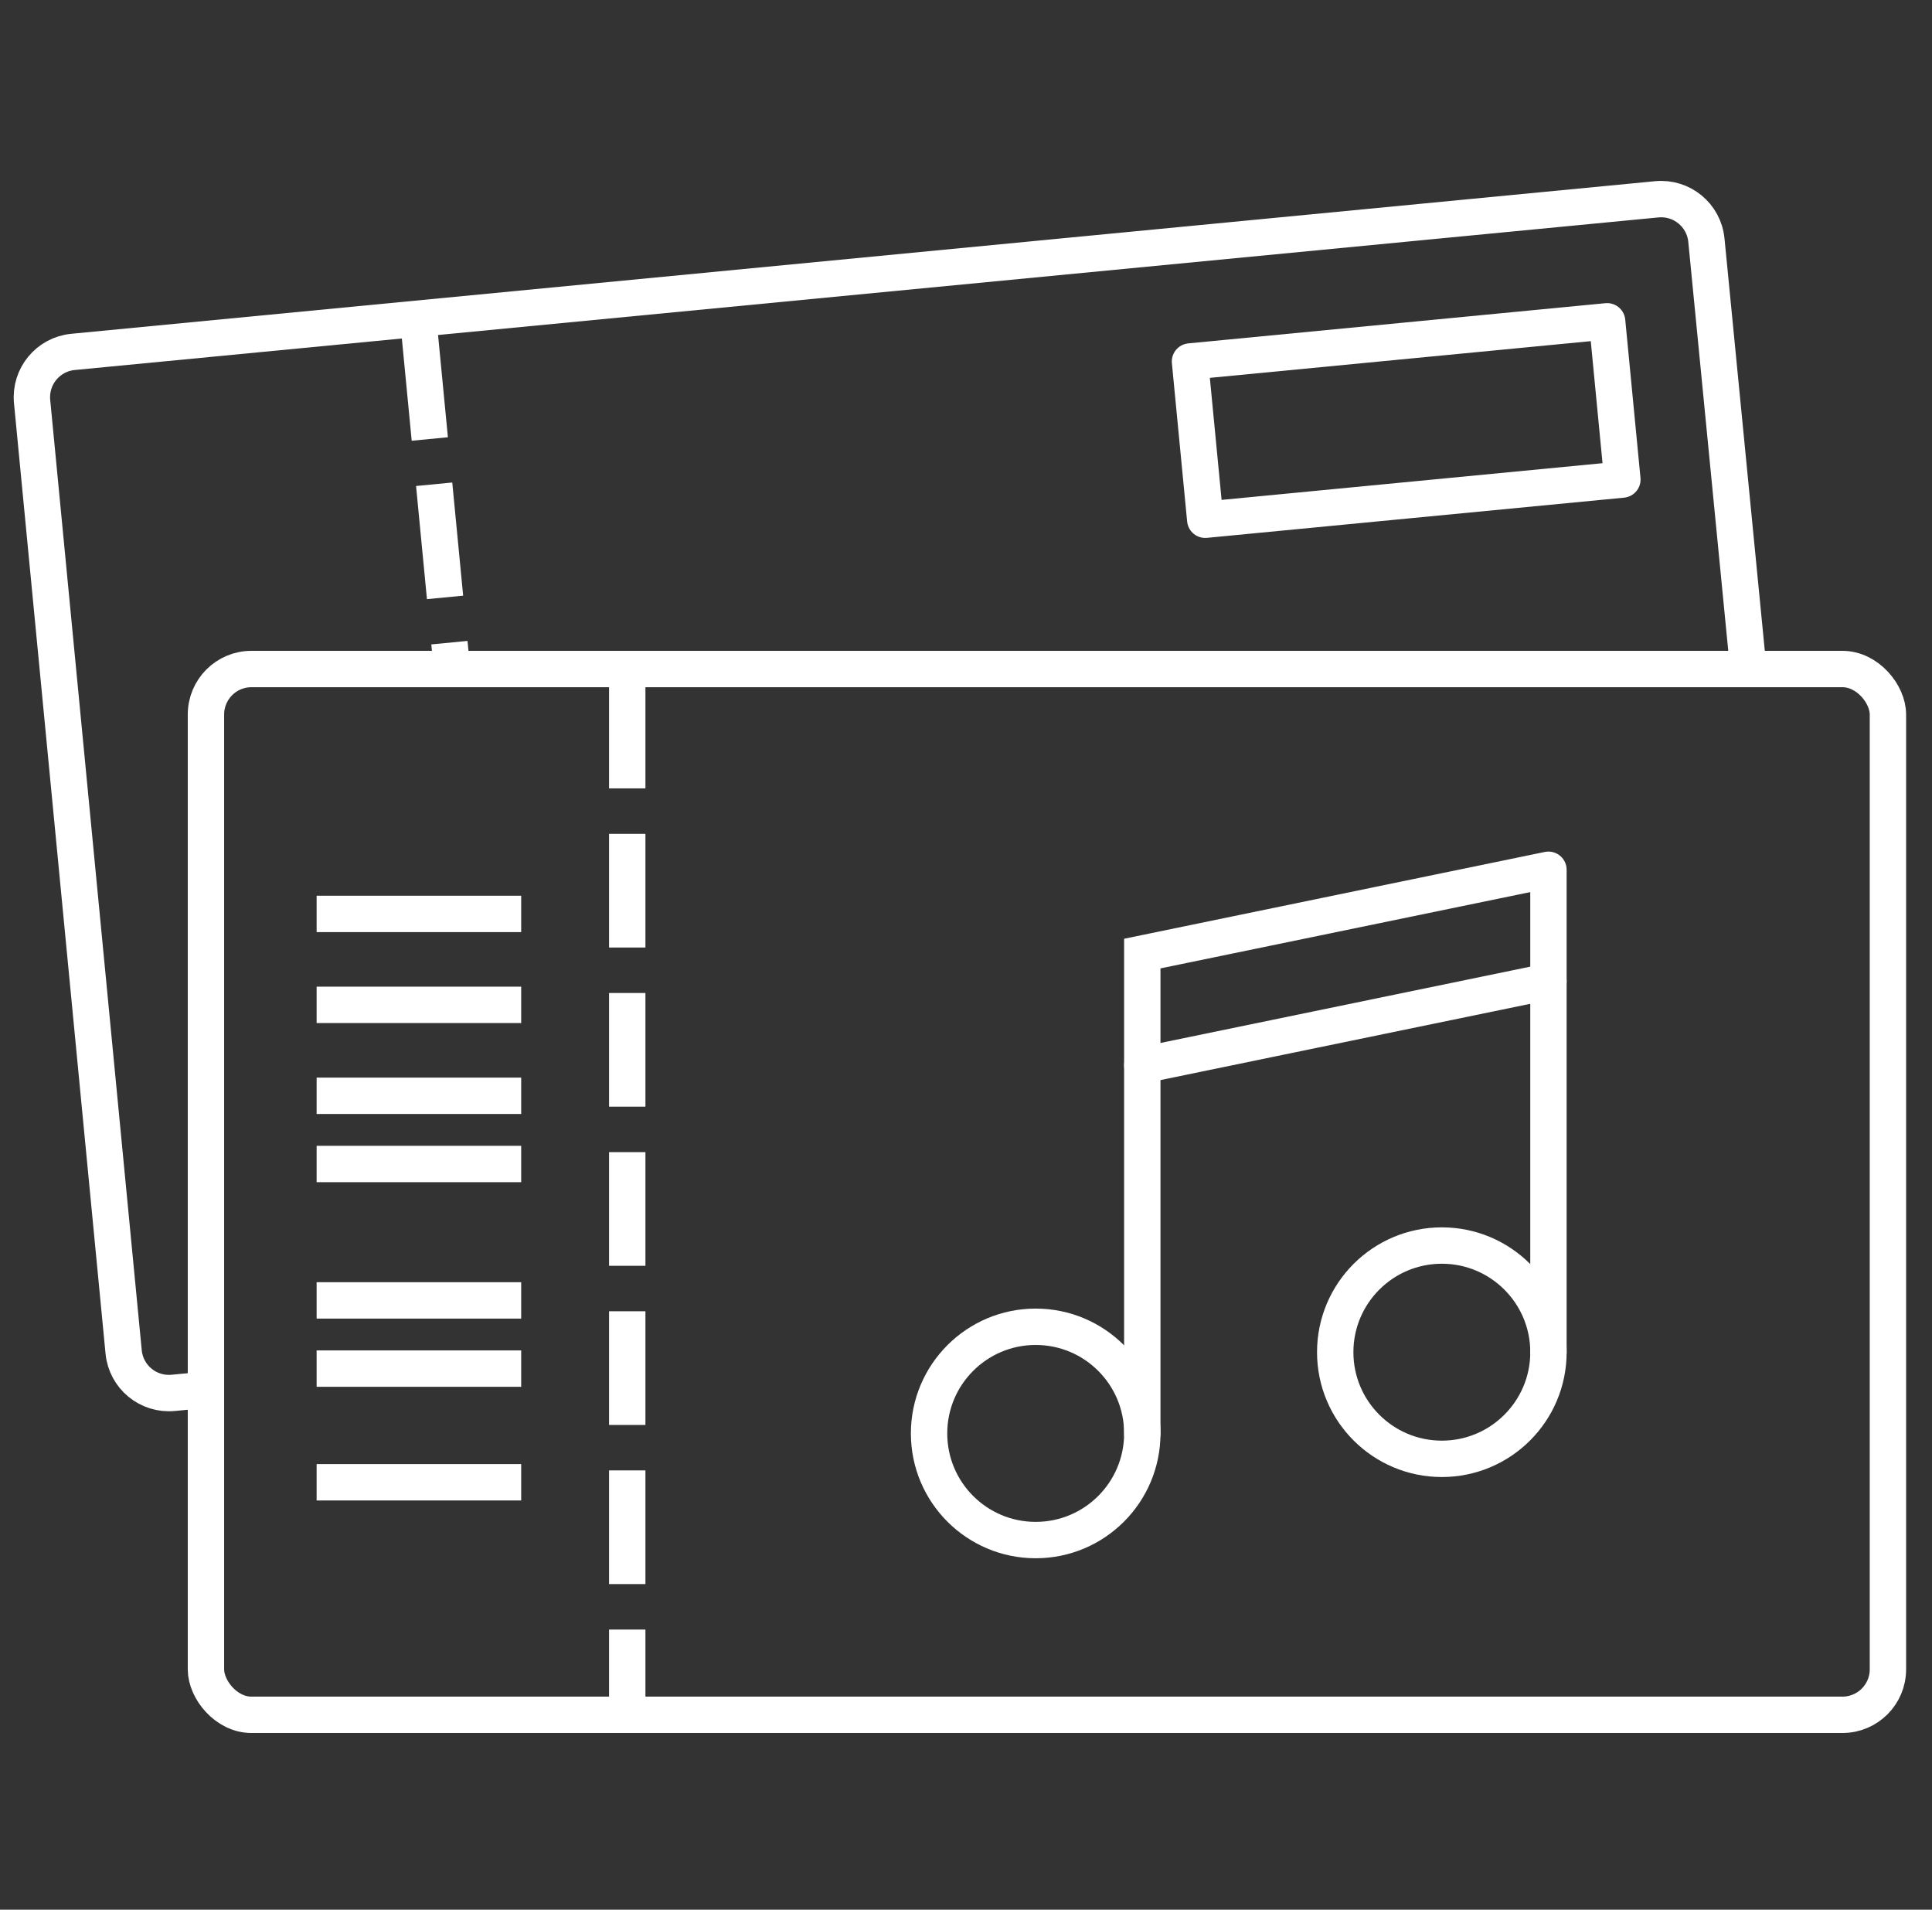 <svg width="85" height="84" viewBox="0 0 85 84" fill="none" xmlns="http://www.w3.org/2000/svg">
<rect x="0" y="0" width="85" height="84" fill="#333333" stroke="none"/>
<g clip-path="url(#clip0_2619_4139)">
<rect x="9.061" y="29.428" width="74" height="46" rx="2" stroke="white" stroke-width="1.6"/>
<path d="M27.596 29.678L27.596 75.428" stroke="white" stroke-width="1.6" stroke-dasharray="5 2"/>
<path d="M76.938 29.627L75.074 10.563C74.967 9.465 73.99 8.661 72.892 8.767L3.211 15.479C2.112 15.585 1.307 16.562 1.412 17.662L5.44 59.468C5.546 60.568 6.523 61.373 7.622 61.267L9.51 61.085" stroke="white" stroke-width="1.6"/>
<path d="M18.43 14.333L19.884 29.428" stroke="white" stroke-width="1.6" stroke-dasharray="5 2"/>
<rect x="52.355" y="15.901" width="18.437" height="6.993" transform="rotate(-5.503 52.355 15.901)" stroke="white" stroke-width="1.6" stroke-linejoin="round"/>
<line x1="13.93" y1="40.2" x2="22.93" y2="40.2" stroke="white" stroke-width="1.6"/>
<line x1="13.93" y1="44.2" x2="22.93" y2="44.2" stroke="white" stroke-width="1.6"/>
<line x1="13.93" y1="48.2" x2="22.93" y2="48.2" stroke="white" stroke-width="1.6"/>
<line x1="13.93" y1="51.2" x2="22.93" y2="51.2" stroke="white" stroke-width="1.6"/>
<line x1="13.93" y1="57.2" x2="22.93" y2="57.2" stroke="white" stroke-width="1.6"/>
<line x1="13.93" y1="60.2" x2="22.93" y2="60.2" stroke="white" stroke-width="1.6"/>
<line x1="13.93" y1="65.2" x2="22.93" y2="65.2" stroke="white" stroke-width="1.6"/>
<circle cx="45.566" cy="63.051" r="4.691" stroke="white" stroke-width="1.6"/>
<circle cx="63.435" cy="59.478" r="4.691" stroke="white" stroke-width="1.6"/>
<path d="M50.256 63.051V41.944L68.125 38.258" stroke="white" stroke-width="1.6" stroke-linecap="round"/>
<path d="M50.256 46.858L68.125 43.172" stroke="white" stroke-width="1.6" stroke-linecap="round"/>
<path d="M68.125 59.478V38.37" stroke="white" stroke-width="1.6" stroke-linecap="round"/>
</g>
<defs>
<clipPath id="clip0_2619_4139">
<rect width="84" height="84" fill="white" transform="translate(0.141)"/>
</clipPath>
</defs>
</svg>
